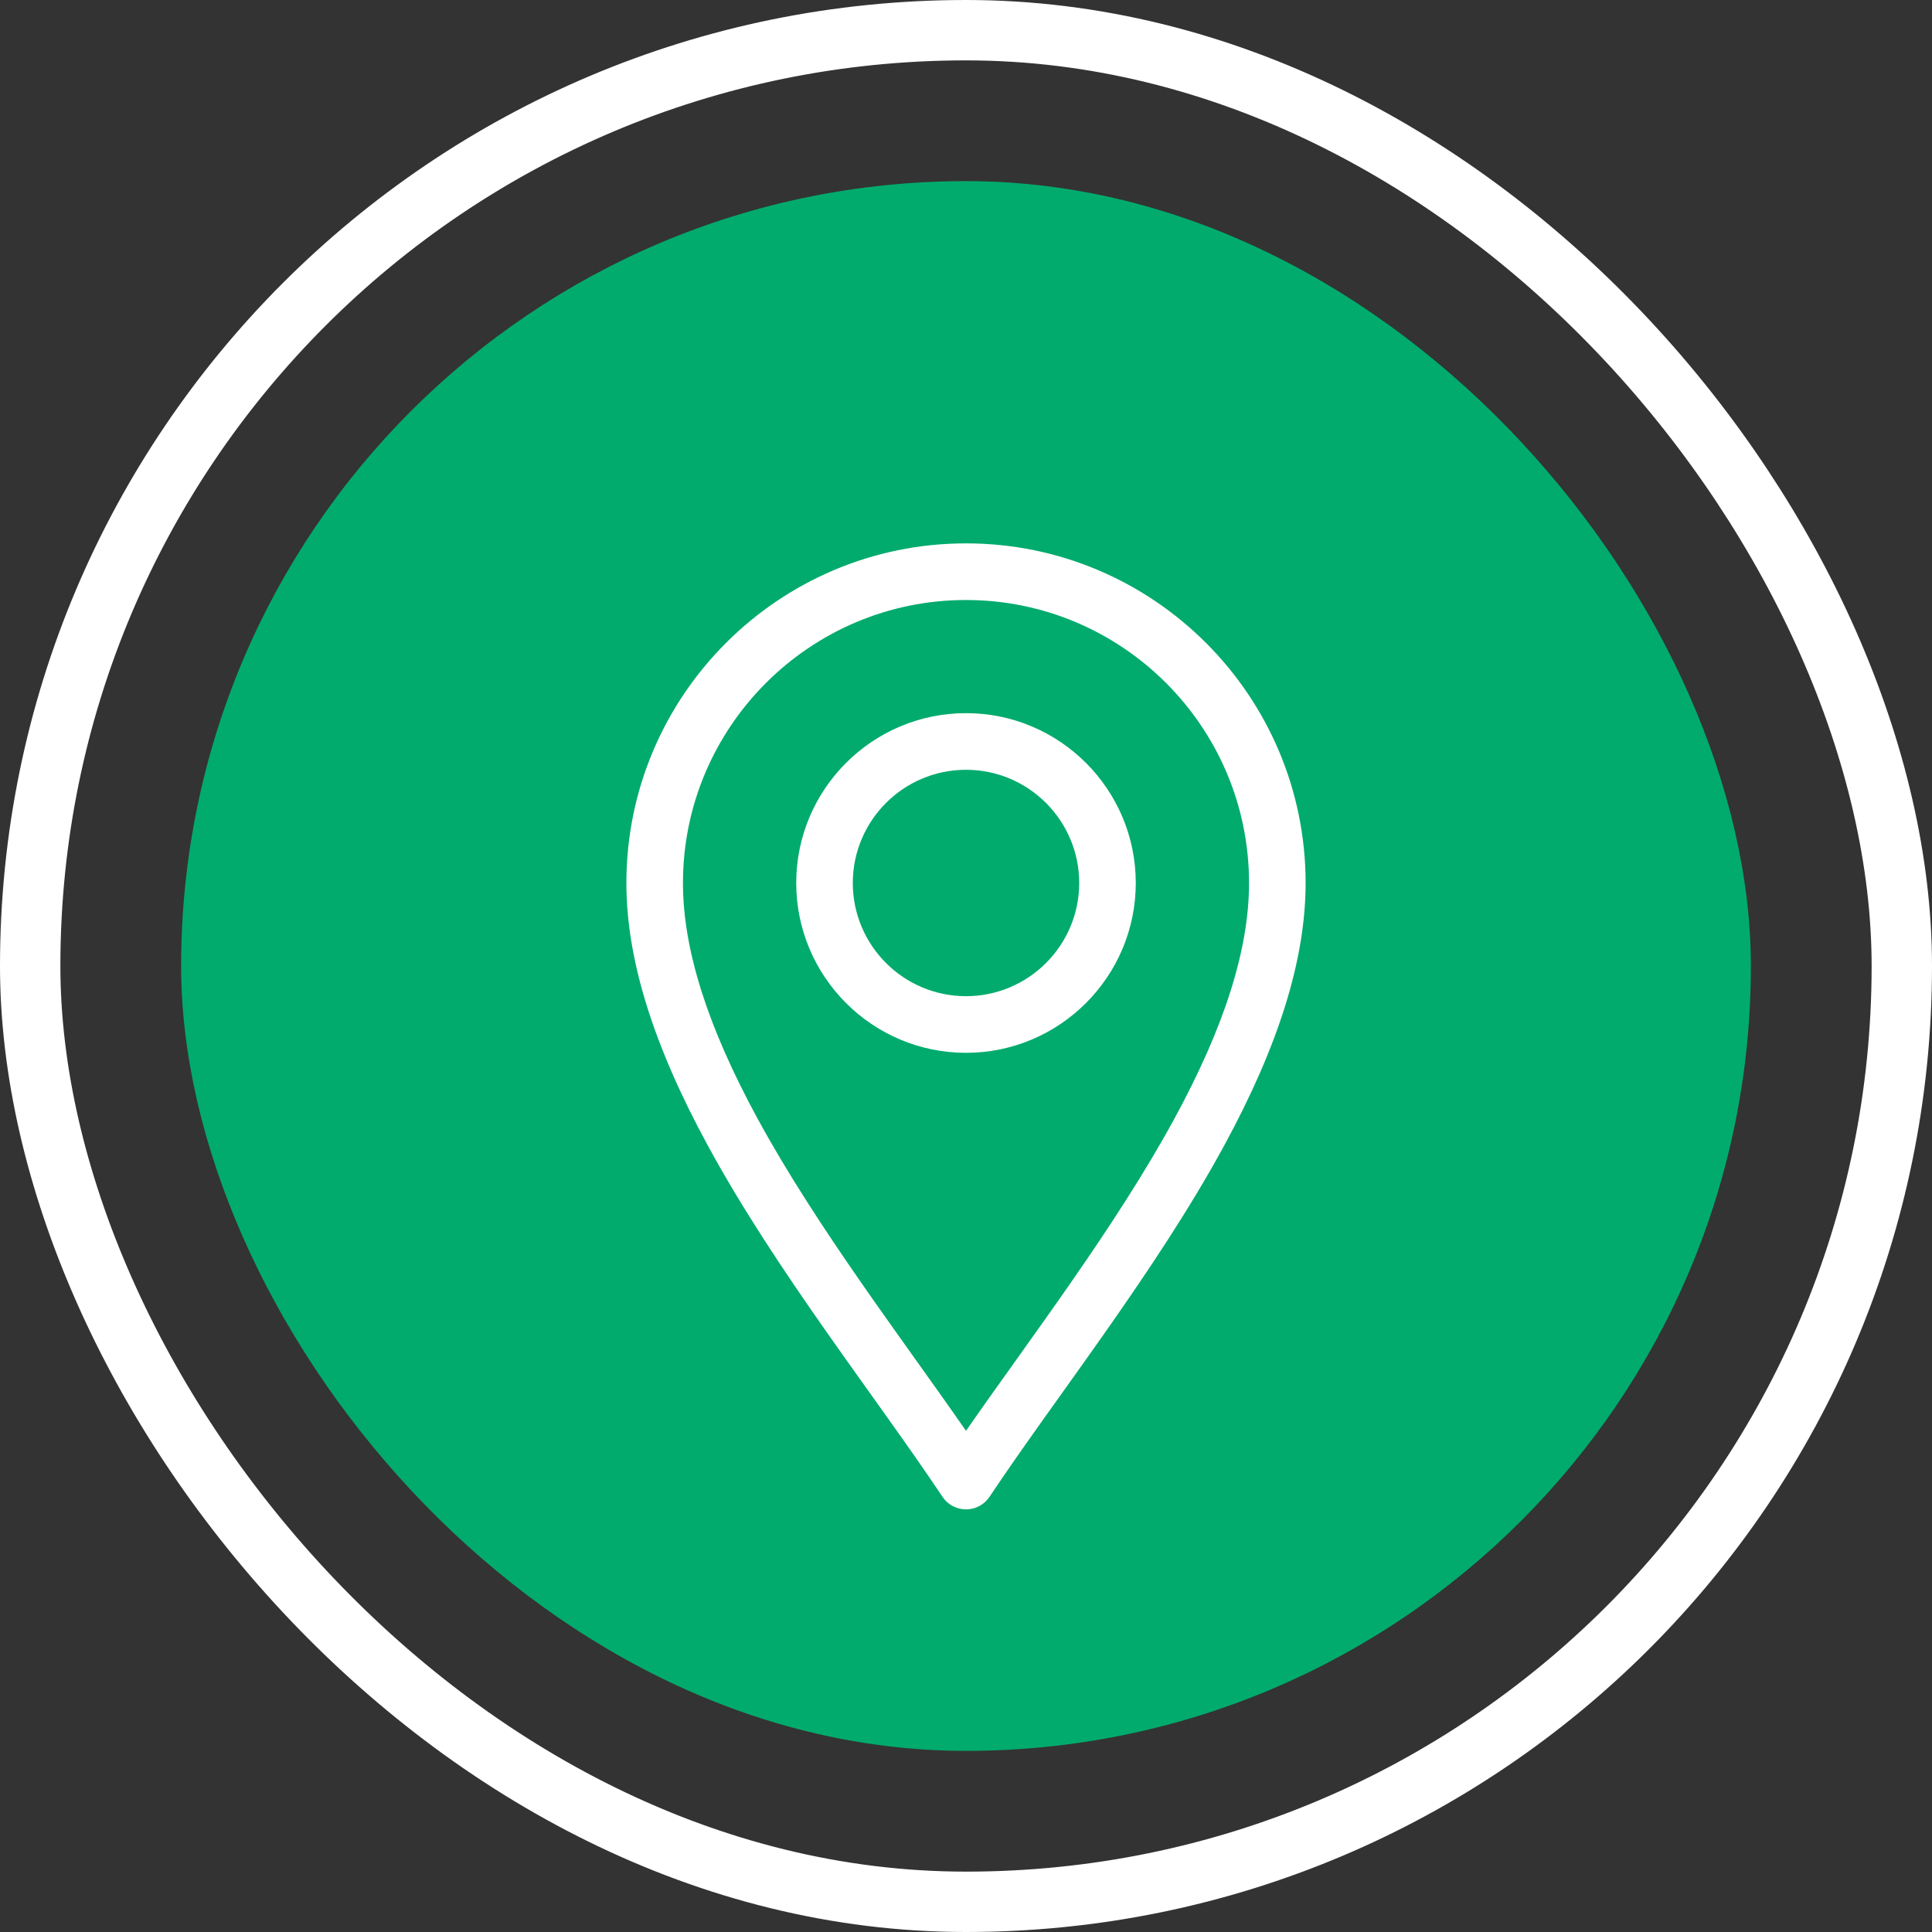 <svg width="32" height="32" viewBox="0 0 32 32" fill="none" xmlns="http://www.w3.org/2000/svg">
<rect x="0" y="0" width="32" height="32" fill="#333333" stroke="none"/>
<rect x="0.5" y="0.5" width="31" height="31" rx="15.5" stroke="white"/>
<rect x="3" y="3" width="26" height="26" rx="13" fill="#01AB6D"/>
<g clip-path="url(#clip0_1_30)">
<path d="M15.61 24.791C15.697 24.922 15.843 25 16 25C16.157 25 16.303 24.922 16.39 24.791C17.499 23.127 19.133 21.072 20.272 18.982C21.182 17.311 21.625 15.886 21.625 14.625C21.625 11.523 19.102 9 16 9C12.898 9 10.375 11.523 10.375 14.625C10.375 15.886 10.818 17.311 11.728 18.982C12.866 21.071 14.503 23.131 15.61 24.791ZM16 9.938C18.585 9.938 20.688 12.04 20.688 14.625C20.688 15.725 20.282 17.004 19.449 18.534C18.467 20.335 17.067 22.163 16 23.699C14.934 22.163 13.533 20.335 12.551 18.534C11.718 17.004 11.312 15.725 11.312 14.625C11.312 12.04 13.415 9.938 16 9.938Z" fill="white"/>
<path d="M16 17.438C17.551 17.438 18.812 16.176 18.812 14.625C18.812 13.074 17.551 11.812 16 11.812C14.449 11.812 13.188 13.074 13.188 14.625C13.188 16.176 14.449 17.438 16 17.438ZM16 12.75C17.034 12.75 17.875 13.591 17.875 14.625C17.875 15.659 17.034 16.5 16 16.5C14.966 16.5 14.125 15.659 14.125 14.625C14.125 13.591 14.966 12.75 16 12.75Z" fill="white"/>
</g>
<defs>
<clipPath id="clip0_1_30">
<rect width="16" height="16" fill="white" transform="translate(8 9)"/>
</clipPath>
</defs>
</svg>
